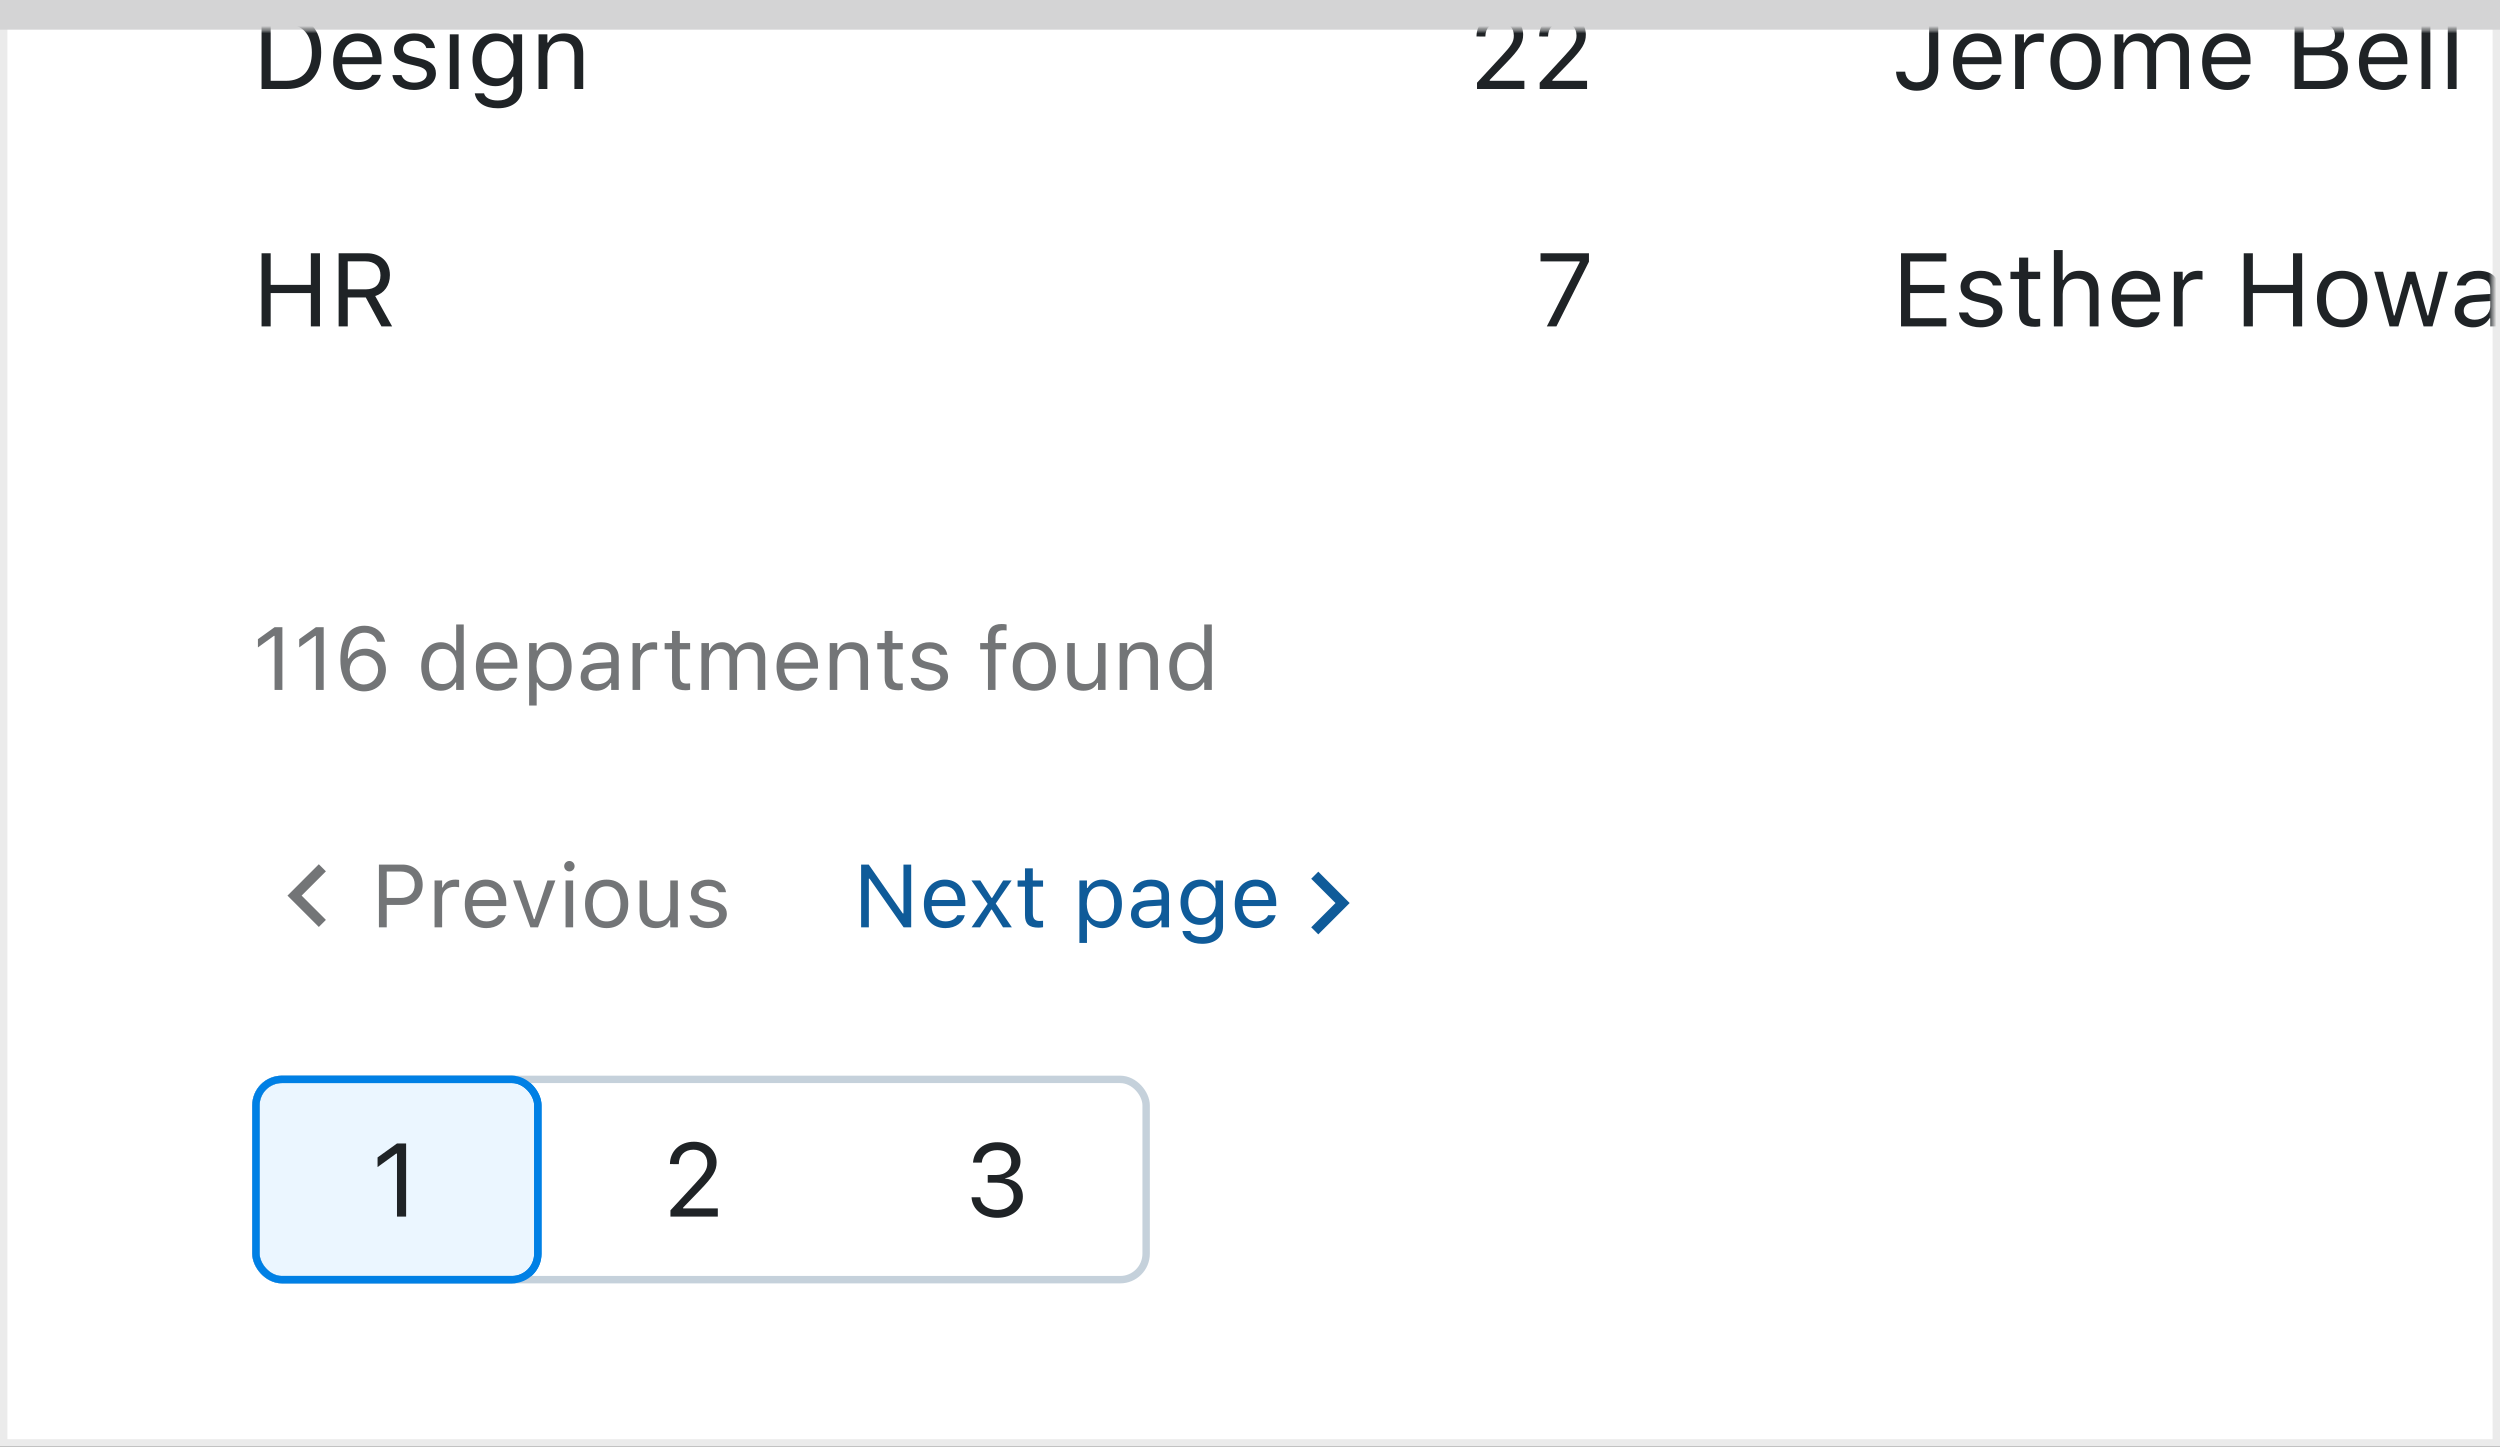 <svg width="337" height="195" viewBox="0 0 337 195" fill="none" xmlns="http://www.w3.org/2000/svg">
<rect x="0" y="0" width="337" height="195" fill="#333333" stroke="none"/>
<rect x="0.5" y="0.5" width="336" height="194" fill="white" stroke="#EBEBEB"/>
<path d="M0 0H337V4H0V0Z" fill="#D4D4D5"/>
<mask id="mask0_1816_25437" style="mask-type:alpha" maskUnits="userSpaceOnUse" x="1" y="4" width="335" height="190">
<rect x="1" y="4" width="335" height="190" fill="#C4C4C4"/>
</mask>
<g mask="url(#mask0_1816_25437)">
<path d="M35.258 12H38.642C41.574 12 43.297 10.175 43.297 7.071V7.058C43.297 3.961 41.567 2.136 38.642 2.136H35.258V12ZM36.488 10.893V3.243H38.56C40.747 3.243 42.039 4.665 42.039 7.071V7.085C42.039 9.484 40.761 10.893 38.56 10.893H36.488ZM48.287 12.13C50.023 12.13 51.076 11.146 51.329 10.148L51.343 10.093H50.153L50.126 10.154C49.928 10.599 49.312 11.07 48.315 11.07C47.002 11.07 46.161 10.182 46.127 8.657H51.432V8.192C51.432 5.991 50.215 4.501 48.212 4.501C46.209 4.501 44.91 6.06 44.91 8.336V8.343C44.91 10.653 46.182 12.13 48.287 12.13ZM48.205 5.561C49.292 5.561 50.099 6.251 50.222 7.707H46.148C46.277 6.306 47.111 5.561 48.205 5.561ZM55.807 12.13C57.481 12.13 58.76 11.221 58.76 9.908V9.895C58.76 8.842 58.09 8.24 56.702 7.905L55.567 7.632C54.699 7.42 54.33 7.105 54.33 6.606V6.593C54.33 5.943 54.973 5.492 55.848 5.492C56.736 5.492 57.31 5.896 57.468 6.477H58.637C58.473 5.273 57.399 4.501 55.855 4.501C54.289 4.501 53.113 5.424 53.113 6.647V6.654C53.113 7.714 53.735 8.315 55.116 8.644L56.258 8.917C57.167 9.136 57.543 9.484 57.543 9.983V9.997C57.543 10.667 56.839 11.139 55.848 11.139C54.904 11.139 54.316 10.735 54.118 10.12H52.901C53.038 11.337 54.166 12.13 55.807 12.13ZM61.234 3.209C61.685 3.209 62.055 2.84 62.055 2.389C62.055 1.938 61.685 1.568 61.234 1.568C60.783 1.568 60.414 1.938 60.414 2.389C60.414 2.84 60.783 3.209 61.234 3.209ZM60.633 12H61.822V4.631H60.633V12ZM67.1 14.598C69.109 14.598 70.381 13.545 70.381 11.898V4.631H69.191V5.848H69.109C68.658 5.014 67.852 4.501 66.812 4.501C64.885 4.501 63.695 5.998 63.695 8.062V8.076C63.695 10.141 64.878 11.617 66.785 11.617C67.797 11.617 68.631 11.159 69.096 10.346H69.205V11.836C69.205 12.923 68.419 13.545 67.1 13.545C66.04 13.545 65.384 13.148 65.254 12.588L65.247 12.581H64.017L64.003 12.588C64.188 13.798 65.322 14.598 67.1 14.598ZM67.045 10.565C65.678 10.565 64.912 9.539 64.912 8.076V8.062C64.912 6.6 65.678 5.554 67.045 5.554C68.405 5.554 69.232 6.6 69.232 8.062V8.076C69.232 9.539 68.412 10.565 67.045 10.565ZM72.596 12H73.785V7.639C73.785 6.347 74.53 5.554 75.706 5.554C76.882 5.554 77.429 6.189 77.429 7.516V12H78.618V7.229C78.618 5.479 77.695 4.501 76.041 4.501C74.954 4.501 74.264 4.959 73.894 5.738H73.785V4.631H72.596V12Z" fill="#1F2326"/>
<path d="M35.258 44H36.488V39.509H41.902V44H43.133V34.136H41.902V38.401H36.488V34.136H35.258V44ZM45.648 44H46.879V40.097H49.306L51.418 44H52.86L50.577 39.905C51.815 39.516 52.56 38.449 52.56 37.082V37.068C52.56 35.298 51.315 34.136 49.415 34.136H45.648V44ZM46.879 39.003V35.23H49.251C50.523 35.23 51.288 35.934 51.288 37.109V37.123C51.288 38.326 50.57 39.003 49.306 39.003H46.879Z" fill="#1F2326"/>
<path d="M258.37 12.232C260.195 12.232 261.275 11.125 261.275 9.259V2.136H260.045V9.245C260.045 10.448 259.457 11.098 258.363 11.098C257.386 11.098 256.9 10.476 256.825 9.73L256.818 9.662H255.588L255.595 9.758C255.697 11.173 256.661 12.232 258.37 12.232ZM266.648 12.13C268.385 12.13 269.438 11.146 269.69 10.148L269.704 10.093H268.515L268.487 10.154C268.289 10.599 267.674 11.07 266.676 11.07C265.363 11.07 264.522 10.182 264.488 8.657H269.793V8.192C269.793 5.991 268.576 4.501 266.573 4.501C264.57 4.501 263.271 6.06 263.271 8.336V8.343C263.271 10.653 264.543 12.13 266.648 12.13ZM266.566 5.561C267.653 5.561 268.46 6.251 268.583 7.707H264.509C264.639 6.306 265.473 5.561 266.566 5.561ZM271.639 12H272.828V7.434C272.828 6.354 273.635 5.636 274.77 5.636C275.029 5.636 275.255 5.663 275.501 5.704V4.549C275.385 4.528 275.132 4.501 274.906 4.501C273.908 4.501 273.218 4.952 272.938 5.725H272.828V4.631H271.639V12ZM279.794 12.13C281.893 12.13 283.191 10.681 283.191 8.322V8.309C283.191 5.943 281.893 4.501 279.794 4.501C277.695 4.501 276.396 5.943 276.396 8.309V8.322C276.396 10.681 277.695 12.13 279.794 12.13ZM279.794 11.077C278.399 11.077 277.613 10.059 277.613 8.322V8.309C277.613 6.565 278.399 5.554 279.794 5.554C281.188 5.554 281.975 6.565 281.975 8.309V8.322C281.975 10.059 281.188 11.077 279.794 11.077ZM285.037 12H286.227V7.434C286.227 6.395 286.958 5.554 287.922 5.554C288.852 5.554 289.453 6.121 289.453 6.996V12H290.643V7.263C290.643 6.326 291.319 5.554 292.345 5.554C293.384 5.554 293.883 6.094 293.883 7.181V12H295.072V6.907C295.072 5.362 294.231 4.501 292.728 4.501C291.709 4.501 290.868 5.014 290.472 5.793H290.362C290.021 5.027 289.323 4.501 288.325 4.501C287.361 4.501 286.664 4.959 286.336 5.752H286.227V4.631H285.037V12ZM300.227 12.13C301.963 12.13 303.016 11.146 303.269 10.148L303.282 10.093H302.093L302.065 10.154C301.867 10.599 301.252 11.07 300.254 11.07C298.941 11.07 298.101 10.182 298.066 8.657H303.371V8.192C303.371 5.991 302.154 4.501 300.151 4.501C298.148 4.501 296.85 6.06 296.85 8.336V8.343C296.85 10.653 298.121 12.13 300.227 12.13ZM300.145 5.561C301.231 5.561 302.038 6.251 302.161 7.707H298.087C298.217 6.306 299.051 5.561 300.145 5.561ZM309.305 12H313.153C315.252 12 316.496 10.968 316.496 9.238V9.225C316.496 7.926 315.642 7.003 314.295 6.832V6.723C315.245 6.552 315.997 5.622 315.997 4.604V4.59C315.997 3.086 314.89 2.136 313.078 2.136H309.305V12ZM312.818 3.223C314.042 3.223 314.753 3.804 314.753 4.802V4.815C314.753 5.854 313.994 6.388 312.504 6.388H310.535V3.223H312.818ZM312.853 7.447C314.425 7.447 315.231 8.028 315.231 9.163V9.177C315.231 10.312 314.452 10.913 312.969 10.913H310.535V7.447H312.853ZM321.363 12.13C323.1 12.13 324.152 11.146 324.405 10.148L324.419 10.093H323.229L323.202 10.154C323.004 10.599 322.389 11.07 321.391 11.07C320.078 11.07 319.237 10.182 319.203 8.657H324.508V8.192C324.508 5.991 323.291 4.501 321.288 4.501C319.285 4.501 317.986 6.06 317.986 8.336V8.343C317.986 10.653 319.258 12.13 321.363 12.13ZM321.281 5.561C322.368 5.561 323.175 6.251 323.298 7.707H319.224C319.354 6.306 320.188 5.561 321.281 5.561ZM326.422 12H327.611V1.705H326.422V12ZM329.963 12H331.152V1.705H329.963V12Z" fill="#1F2326"/>
<path d="M256.258 44H262.369V42.893H257.488V39.502H262.116V38.408H257.488V35.243H262.369V34.136H256.258V44ZM266.977 44.13C268.651 44.13 269.93 43.221 269.93 41.908V41.895C269.93 40.842 269.26 40.24 267.872 39.905L266.737 39.632C265.869 39.42 265.5 39.105 265.5 38.606V38.593C265.5 37.943 266.143 37.492 267.018 37.492C267.906 37.492 268.48 37.895 268.638 38.477H269.807C269.643 37.273 268.569 36.501 267.024 36.501C265.459 36.501 264.283 37.424 264.283 38.648V38.654C264.283 39.714 264.905 40.315 266.286 40.644L267.428 40.917C268.337 41.136 268.713 41.484 268.713 41.983V41.997C268.713 42.667 268.009 43.139 267.018 43.139C266.074 43.139 265.486 42.735 265.288 42.12H264.071C264.208 43.337 265.336 44.13 266.977 44.13ZM274.325 44.055C274.558 44.055 274.783 44.027 275.016 43.986V42.975C274.797 42.995 274.681 43.002 274.469 43.002C273.703 43.002 273.402 42.653 273.402 41.785V37.615H275.016V36.631H273.402V34.724H272.172V36.631H271.01V37.615H272.172V42.086C272.172 43.494 272.808 44.055 274.325 44.055ZM276.861 44H278.051V39.639C278.051 38.347 278.796 37.554 279.972 37.554C281.147 37.554 281.694 38.19 281.694 39.516V44H282.884V39.228C282.884 37.478 281.961 36.501 280.307 36.501C279.22 36.501 278.529 36.959 278.16 37.738H278.051V33.705H276.861V44ZM288.045 44.13C289.781 44.13 290.834 43.145 291.087 42.148L291.101 42.093H289.911L289.884 42.154C289.686 42.599 289.07 43.07 288.072 43.07C286.76 43.07 285.919 42.182 285.885 40.657H291.189V40.192C291.189 37.991 289.973 36.501 287.97 36.501C285.967 36.501 284.668 38.06 284.668 40.336V40.343C284.668 42.653 285.939 44.13 288.045 44.13ZM287.963 37.56C289.05 37.56 289.856 38.251 289.979 39.707H285.905C286.035 38.306 286.869 37.56 287.963 37.56ZM293.035 44H294.225V39.434C294.225 38.353 295.031 37.636 296.166 37.636C296.426 37.636 296.651 37.663 296.897 37.704V36.549C296.781 36.528 296.528 36.501 296.303 36.501C295.305 36.501 294.614 36.952 294.334 37.725H294.225V36.631H293.035V44ZM302.455 44H303.686V39.509H309.1V44H310.33V34.136H309.1V38.401H303.686V34.136H302.455V44ZM315.724 44.13C317.822 44.13 319.121 42.681 319.121 40.322V40.309C319.121 37.943 317.822 36.501 315.724 36.501C313.625 36.501 312.326 37.943 312.326 40.309V40.322C312.326 42.681 313.625 44.13 315.724 44.13ZM315.724 43.077C314.329 43.077 313.543 42.059 313.543 40.322V40.309C313.543 38.565 314.329 37.554 315.724 37.554C317.118 37.554 317.904 38.565 317.904 40.309V40.322C317.904 42.059 317.118 43.077 315.724 43.077ZM322.115 44H323.305L324.945 38.299H325.055L326.702 44H327.898L329.963 36.631H328.78L327.331 42.523H327.222L325.574 36.631H324.446L322.799 42.523H322.689L321.24 36.631H320.051L322.115 44ZM333.354 44.13C334.345 44.13 335.117 43.699 335.582 42.913H335.691V44H336.881V38.955C336.881 37.424 335.876 36.501 334.078 36.501C332.506 36.501 331.385 37.28 331.193 38.435L331.187 38.477H332.376L332.383 38.456C332.574 37.882 333.155 37.554 334.037 37.554C335.138 37.554 335.691 38.046 335.691 38.955V39.625L333.579 39.755C331.863 39.857 330.893 40.616 330.893 41.929V41.942C330.893 43.282 331.952 44.13 333.354 44.13ZM332.109 41.915V41.901C332.109 41.17 332.602 40.773 333.723 40.705L335.691 40.582V41.252C335.691 42.305 334.81 43.098 333.6 43.098C332.745 43.098 332.109 42.66 332.109 41.915ZM339.055 44H340.244V39.434C340.244 38.353 341.051 37.636 342.186 37.636C342.445 37.636 342.671 37.663 342.917 37.704V36.549C342.801 36.528 342.548 36.501 342.322 36.501C341.324 36.501 340.634 36.952 340.354 37.725H340.244V36.631H339.055V44ZM346.902 44.13C347.928 44.13 348.748 43.645 349.199 42.824H349.309V44H350.498V33.705H349.309V37.793H349.199C348.796 37.007 347.914 36.501 346.902 36.501C345.029 36.501 343.812 37.998 343.812 40.309V40.322C343.812 42.619 345.036 44.13 346.902 44.13ZM347.176 43.077C345.829 43.077 345.029 42.038 345.029 40.322V40.309C345.029 38.593 345.829 37.554 347.176 37.554C348.516 37.554 349.336 38.606 349.336 40.309V40.322C349.336 42.024 348.516 43.077 347.176 43.077Z" fill="#1F2326"/>
<path d="M199.101 12H205.485V10.893H200.81V10.783L203.052 8.466C204.836 6.627 205.321 5.807 205.321 4.679V4.665C205.321 3.072 204.002 1.903 202.279 1.903C200.393 1.903 199.039 3.161 199.032 4.911L199.046 4.918L200.222 4.925L200.229 4.911C200.229 3.749 201.015 2.977 202.197 2.977C203.359 2.977 204.063 3.756 204.063 4.795V4.809C204.063 5.67 203.694 6.183 202.437 7.543L199.101 11.152V12ZM207.55 12H213.935V10.893H209.259V10.783L211.501 8.466C213.285 6.627 213.771 5.807 213.771 4.679V4.665C213.771 3.072 212.451 1.903 210.729 1.903C208.842 1.903 207.488 3.161 207.481 4.911L207.495 4.918L208.671 4.925L208.678 4.911C208.678 3.749 209.464 2.977 210.646 2.977C211.809 2.977 212.513 3.756 212.513 4.795V4.809C212.513 5.67 212.144 6.183 210.886 7.543L207.55 11.152V12Z" fill="#1F2326"/>
<path d="M208.511 44H209.803L214.191 35.277V34.136H207.663V35.236H212.94V35.332L208.511 44Z" fill="#1F2326"/>
<path d="M37.012 93H38.066V84.545H37.018L34.768 86.162V87.275L36.918 85.717H37.012V93ZM42.578 93H43.633V84.545H42.584L40.334 86.162V87.275L42.484 85.717H42.578V93ZM49.065 93.199C50.77 93.199 52.023 91.975 52.023 90.287V90.275C52.023 88.652 50.84 87.445 49.252 87.445C48.109 87.445 47.312 88.061 47.002 88.752H46.891C46.891 88.688 46.891 88.617 46.897 88.553C46.961 86.789 47.588 85.289 49.123 85.289C49.978 85.289 50.57 85.728 50.828 86.438L50.852 86.502H51.912L51.895 86.426C51.607 85.178 50.553 84.346 49.135 84.346C47.084 84.346 45.883 86.033 45.883 88.916V88.928C45.883 92.109 47.518 93.199 49.065 93.199ZM47.143 90.275V90.269C47.143 89.168 47.975 88.365 49.07 88.365C50.166 88.365 50.963 89.174 50.963 90.299V90.311C50.963 91.406 50.113 92.268 49.053 92.268C47.98 92.268 47.143 91.389 47.143 90.275ZM59.43 93.111C60.309 93.111 61.012 92.695 61.398 91.992H61.492V93H62.512V84.176H61.492V87.68H61.398C61.053 87.006 60.297 86.572 59.43 86.572C57.824 86.572 56.781 87.856 56.781 89.836V89.848C56.781 91.816 57.83 93.111 59.43 93.111ZM59.664 92.209C58.51 92.209 57.824 91.318 57.824 89.848V89.836C57.824 88.365 58.51 87.475 59.664 87.475C60.812 87.475 61.516 88.377 61.516 89.836V89.848C61.516 91.307 60.812 92.209 59.664 92.209ZM67.047 93.111C68.535 93.111 69.438 92.268 69.654 91.412L69.666 91.365H68.647L68.623 91.418C68.453 91.799 67.926 92.203 67.07 92.203C65.945 92.203 65.225 91.441 65.195 90.135H69.742V89.736C69.742 87.85 68.699 86.572 66.982 86.572C65.266 86.572 64.152 87.908 64.152 89.859V89.865C64.152 91.846 65.242 93.111 67.047 93.111ZM66.977 87.481C67.908 87.481 68.6 88.072 68.705 89.32H65.213C65.324 88.119 66.039 87.481 66.977 87.481ZM71.324 95.109H72.344V92.004H72.438C72.783 92.678 73.539 93.111 74.406 93.111C76.012 93.111 77.055 91.828 77.055 89.848V89.836C77.055 87.867 76.006 86.572 74.406 86.572C73.527 86.572 72.824 86.988 72.438 87.691H72.344V86.684H71.324V95.109ZM74.172 92.209C73.023 92.209 72.32 91.307 72.32 89.848V89.836C72.32 88.377 73.023 87.475 74.172 87.475C75.326 87.475 76.012 88.365 76.012 89.836V89.848C76.012 91.318 75.326 92.209 74.172 92.209ZM80.383 93.111C81.232 93.111 81.894 92.742 82.293 92.068H82.387V93H83.406V88.676C83.406 87.363 82.545 86.572 81.004 86.572C79.656 86.572 78.695 87.24 78.531 88.231L78.525 88.266H79.545L79.551 88.248C79.715 87.756 80.213 87.475 80.969 87.475C81.912 87.475 82.387 87.897 82.387 88.676V89.25L80.576 89.361C79.106 89.449 78.273 90.1 78.273 91.225V91.236C78.273 92.385 79.182 93.111 80.383 93.111ZM79.316 91.213V91.201C79.316 90.574 79.738 90.234 80.699 90.176L82.387 90.07V90.644C82.387 91.547 81.631 92.227 80.594 92.227C79.861 92.227 79.316 91.852 79.316 91.213ZM85.269 93H86.289V89.086C86.289 88.16 86.981 87.545 87.953 87.545C88.176 87.545 88.369 87.568 88.58 87.603V86.613C88.481 86.596 88.264 86.572 88.07 86.572C87.215 86.572 86.623 86.959 86.383 87.621H86.289V86.684H85.269V93ZM92.436 93.047C92.635 93.047 92.828 93.023 93.027 92.988V92.121C92.84 92.139 92.74 92.144 92.559 92.144C91.902 92.144 91.644 91.846 91.644 91.102V87.527H93.027V86.684H91.644V85.049H90.59V86.684H89.594V87.527H90.59V91.359C90.59 92.566 91.135 93.047 92.436 93.047ZM94.551 93H95.57V89.086C95.57 88.195 96.197 87.475 97.023 87.475C97.82 87.475 98.336 87.961 98.336 88.711V93H99.356V88.939C99.356 88.137 99.936 87.475 100.814 87.475C101.705 87.475 102.133 87.938 102.133 88.869V93H103.152V88.635C103.152 87.311 102.432 86.572 101.143 86.572C100.27 86.572 99.549 87.012 99.209 87.68H99.115C98.822 87.023 98.225 86.572 97.369 86.572C96.543 86.572 95.945 86.965 95.664 87.644H95.57V86.684H94.551V93ZM107.57 93.111C109.059 93.111 109.961 92.268 110.178 91.412L110.189 91.365H109.17L109.146 91.418C108.977 91.799 108.449 92.203 107.594 92.203C106.469 92.203 105.748 91.441 105.719 90.135H110.266V89.736C110.266 87.85 109.223 86.572 107.506 86.572C105.789 86.572 104.676 87.908 104.676 89.859V89.865C104.676 91.846 105.766 93.111 107.57 93.111ZM107.5 87.481C108.432 87.481 109.123 88.072 109.229 89.32H105.736C105.848 88.119 106.562 87.481 107.5 87.481ZM111.848 93H112.867V89.262C112.867 88.154 113.506 87.475 114.514 87.475C115.521 87.475 115.99 88.019 115.99 89.156V93H117.01V88.91C117.01 87.41 116.219 86.572 114.801 86.572C113.869 86.572 113.277 86.965 112.961 87.633H112.867V86.684H111.848V93ZM121.1 93.047C121.299 93.047 121.492 93.023 121.691 92.988V92.121C121.504 92.139 121.404 92.144 121.223 92.144C120.566 92.144 120.309 91.846 120.309 91.102V87.527H121.691V86.684H120.309V85.049H119.254V86.684H118.258V87.527H119.254V91.359C119.254 92.566 119.799 93.047 121.1 93.047ZM125.266 93.111C126.701 93.111 127.797 92.332 127.797 91.207V91.195C127.797 90.293 127.223 89.777 126.033 89.49L125.061 89.256C124.316 89.074 124 88.805 124 88.377V88.365C124 87.809 124.551 87.422 125.301 87.422C126.062 87.422 126.555 87.768 126.689 88.266H127.691C127.551 87.234 126.631 86.572 125.307 86.572C123.965 86.572 122.957 87.363 122.957 88.412V88.418C122.957 89.326 123.49 89.842 124.674 90.123L125.652 90.357C126.432 90.545 126.754 90.844 126.754 91.272V91.283C126.754 91.857 126.15 92.262 125.301 92.262C124.492 92.262 123.988 91.916 123.818 91.389H122.775C122.893 92.432 123.859 93.111 125.266 93.111ZM133.176 93H134.195V87.527H135.631V86.684H134.195V86.01C134.195 85.318 134.488 84.961 135.215 84.961C135.396 84.961 135.566 84.967 135.689 84.99V84.176C135.479 84.135 135.256 84.117 135.01 84.117C133.809 84.117 133.176 84.721 133.176 85.981V86.684H132.127V87.527H133.176V93ZM139.428 93.111C141.227 93.111 142.34 91.869 142.34 89.848V89.836C142.34 87.809 141.227 86.572 139.428 86.572C137.629 86.572 136.516 87.809 136.516 89.836V89.848C136.516 91.869 137.629 93.111 139.428 93.111ZM139.428 92.209C138.232 92.209 137.559 91.336 137.559 89.848V89.836C137.559 88.342 138.232 87.475 139.428 87.475C140.623 87.475 141.297 88.342 141.297 89.836V89.848C141.297 91.336 140.623 92.209 139.428 92.209ZM146.037 93.111C146.963 93.111 147.602 92.731 147.912 92.057H148.006V93H149.025V86.684H148.006V90.422C148.006 91.529 147.414 92.209 146.301 92.209C145.293 92.209 144.883 91.664 144.883 90.527V86.684H143.863V90.773C143.863 92.268 144.602 93.111 146.037 93.111ZM150.93 93H151.949V89.262C151.949 88.154 152.588 87.475 153.596 87.475C154.604 87.475 155.072 88.019 155.072 89.156V93H156.092V88.91C156.092 87.41 155.301 86.572 153.883 86.572C152.951 86.572 152.359 86.965 152.043 87.633H151.949V86.684H150.93V93ZM160.27 93.111C161.148 93.111 161.852 92.695 162.238 91.992H162.332V93H163.352V84.176H162.332V87.68H162.238C161.893 87.006 161.137 86.572 160.27 86.572C158.664 86.572 157.621 87.856 157.621 89.836V89.848C157.621 91.816 158.67 93.111 160.27 93.111ZM160.504 92.209C159.35 92.209 158.664 91.318 158.664 89.848V89.836C158.664 88.365 159.35 87.475 160.504 87.475C161.652 87.475 162.355 88.377 162.355 89.836V89.848C162.355 91.307 161.652 92.209 160.504 92.209Z" fill="#737577"/>
<path d="M51.078 125H52.133V121.982H54.266C55.853 121.982 56.978 120.863 56.978 119.258V119.246C56.978 117.641 55.853 116.545 54.266 116.545H51.078V125ZM53.996 117.482C55.203 117.482 55.9 118.145 55.9 119.258V119.27C55.9 120.383 55.203 121.045 53.996 121.045H52.133V117.482H53.996ZM58.578 125H59.598V121.086C59.598 120.16 60.289 119.545 61.262 119.545C61.484 119.545 61.678 119.568 61.889 119.604V118.613C61.789 118.596 61.572 118.572 61.379 118.572C60.523 118.572 59.932 118.959 59.691 119.621H59.598V118.684H58.578V125ZM65.551 125.111C67.039 125.111 67.941 124.268 68.158 123.412L68.17 123.365H67.15L67.127 123.418C66.957 123.799 66.43 124.203 65.574 124.203C64.449 124.203 63.728 123.441 63.699 122.135H68.246V121.736C68.246 119.85 67.203 118.572 65.486 118.572C63.77 118.572 62.656 119.908 62.656 121.859V121.865C62.656 123.846 63.746 125.111 65.551 125.111ZM65.481 119.48C66.412 119.48 67.103 120.072 67.209 121.32H63.717C63.828 120.119 64.543 119.48 65.481 119.48ZM71.498 125H72.529L74.867 118.684H73.789L72.061 123.887H71.967L70.238 118.684H69.16L71.498 125ZM76.754 117.465C77.141 117.465 77.457 117.148 77.457 116.762C77.457 116.375 77.141 116.059 76.754 116.059C76.367 116.059 76.051 116.375 76.051 116.762C76.051 117.148 76.367 117.465 76.754 117.465ZM76.238 125H77.258V118.684H76.238V125ZM81.775 125.111C83.574 125.111 84.688 123.869 84.688 121.848V121.836C84.688 119.809 83.574 118.572 81.775 118.572C79.977 118.572 78.863 119.809 78.863 121.836V121.848C78.863 123.869 79.977 125.111 81.775 125.111ZM81.775 124.209C80.58 124.209 79.906 123.336 79.906 121.848V121.836C79.906 120.342 80.58 119.475 81.775 119.475C82.971 119.475 83.644 120.342 83.644 121.836V121.848C83.644 123.336 82.971 124.209 81.775 124.209ZM88.385 125.111C89.311 125.111 89.949 124.73 90.26 124.057H90.353V125H91.373V118.684H90.353V122.422C90.353 123.529 89.762 124.209 88.648 124.209C87.641 124.209 87.231 123.664 87.231 122.527V118.684H86.211V122.773C86.211 124.268 86.949 125.111 88.385 125.111ZM95.445 125.111C96.881 125.111 97.977 124.332 97.977 123.207V123.195C97.977 122.293 97.402 121.777 96.213 121.49L95.24 121.256C94.496 121.074 94.18 120.805 94.18 120.377V120.365C94.18 119.809 94.731 119.422 95.481 119.422C96.242 119.422 96.734 119.768 96.869 120.266H97.871C97.731 119.234 96.811 118.572 95.486 118.572C94.144 118.572 93.137 119.363 93.137 120.412V120.418C93.137 121.326 93.67 121.842 94.853 122.123L95.832 122.357C96.611 122.545 96.934 122.844 96.934 123.271V123.283C96.934 123.857 96.33 124.262 95.481 124.262C94.672 124.262 94.168 123.916 93.998 123.389H92.955C93.072 124.432 94.039 125.111 95.445 125.111Z" fill="#737577"/>
<path fill-rule="evenodd" clip-rule="evenodd" d="M42.977 116.5L38.75 120.728L42.977 124.955L43.932 124L40.659 120.728L43.932 117.456L42.977 116.5Z" fill="#737577"/>
<path d="M116.078 125H117.121V118.443H117.215L121.803 125H122.828V116.545H121.785V123.125H121.691L117.104 116.545H116.078V125ZM127.434 125.111C128.922 125.111 129.824 124.268 130.041 123.412L130.053 123.365H129.033L129.01 123.418C128.84 123.799 128.312 124.203 127.457 124.203C126.332 124.203 125.611 123.441 125.582 122.135H130.129V121.736C130.129 119.85 129.086 118.572 127.369 118.572C125.652 118.572 124.539 119.908 124.539 121.859V121.865C124.539 123.846 125.629 125.111 127.434 125.111ZM127.363 119.48C128.295 119.48 128.986 120.072 129.092 121.32H125.6C125.711 120.119 126.426 119.48 127.363 119.48ZM130.973 125H132.115L133.615 122.615H133.709L135.203 125H136.398L134.225 121.801L136.369 118.684H135.227L133.744 121.033H133.65L132.15 118.684H130.949L133.135 121.842L130.973 125ZM140.014 125.047C140.213 125.047 140.406 125.023 140.605 124.988V124.121C140.418 124.139 140.318 124.145 140.137 124.145C139.48 124.145 139.223 123.846 139.223 123.102V119.527H140.605V118.684H139.223V117.049H138.168V118.684H137.172V119.527H138.168V123.359C138.168 124.566 138.713 125.047 140.014 125.047ZM145.504 127.109H146.523V124.004H146.617C146.963 124.678 147.719 125.111 148.586 125.111C150.191 125.111 151.234 123.828 151.234 121.848V121.836C151.234 119.867 150.186 118.572 148.586 118.572C147.707 118.572 147.004 118.988 146.617 119.691H146.523V118.684H145.504V127.109ZM148.352 124.209C147.203 124.209 146.5 123.307 146.5 121.848V121.836C146.5 120.377 147.203 119.475 148.352 119.475C149.506 119.475 150.191 120.365 150.191 121.836V121.848C150.191 123.318 149.506 124.209 148.352 124.209ZM154.562 125.111C155.412 125.111 156.074 124.742 156.473 124.068H156.566V125H157.586V120.676C157.586 119.363 156.725 118.572 155.184 118.572C153.836 118.572 152.875 119.24 152.711 120.23L152.705 120.266H153.725L153.73 120.248C153.895 119.756 154.393 119.475 155.148 119.475C156.092 119.475 156.566 119.896 156.566 120.676V121.25L154.756 121.361C153.285 121.449 152.453 122.1 152.453 123.225V123.236C152.453 124.385 153.361 125.111 154.562 125.111ZM153.496 123.213V123.201C153.496 122.574 153.918 122.234 154.879 122.176L156.566 122.07V122.645C156.566 123.547 155.811 124.227 154.773 124.227C154.041 124.227 153.496 123.852 153.496 123.213ZM162.051 127.227C163.773 127.227 164.863 126.324 164.863 124.912V118.684H163.844V119.727H163.773C163.387 119.012 162.695 118.572 161.805 118.572C160.152 118.572 159.133 119.855 159.133 121.625V121.637C159.133 123.406 160.146 124.672 161.781 124.672C162.648 124.672 163.363 124.279 163.762 123.582H163.855V124.859C163.855 125.791 163.182 126.324 162.051 126.324C161.143 126.324 160.58 125.984 160.469 125.504L160.463 125.498H159.408L159.396 125.504C159.555 126.541 160.527 127.227 162.051 127.227ZM162.004 123.77C160.832 123.77 160.176 122.891 160.176 121.637V121.625C160.176 120.371 160.832 119.475 162.004 119.475C163.17 119.475 163.879 120.371 163.879 121.625V121.637C163.879 122.891 163.176 123.77 162.004 123.77ZM169.34 125.111C170.828 125.111 171.73 124.268 171.947 123.412L171.959 123.365H170.939L170.916 123.418C170.746 123.799 170.219 124.203 169.363 124.203C168.238 124.203 167.518 123.441 167.488 122.135H172.035V121.736C172.035 119.85 170.992 118.572 169.275 118.572C167.559 118.572 166.445 119.908 166.445 121.859V121.865C166.445 123.846 167.535 125.111 169.34 125.111ZM169.27 119.48C170.201 119.48 170.893 120.072 170.998 121.32H167.506C167.617 120.119 168.332 119.48 169.27 119.48Z" fill="#0F5B99"/>
<rect x="34.5" y="145.5" width="38" height="27" rx="3.5" fill="#EBF6FF"/>
<path d="M53.514 164H54.744V154.136H53.52L50.895 156.022V157.321L53.404 155.503H53.514V164Z" fill="#1F2326"/>
<rect x="34.5" y="145.5" width="38" height="27" rx="3.5" stroke="#0080E5"/>
<path d="M90.376 164H96.761V162.893H92.085V162.783L94.327 160.466C96.111 158.627 96.597 157.807 96.597 156.679V156.665C96.597 155.072 95.277 153.903 93.555 153.903C91.668 153.903 90.314 155.161 90.308 156.911L90.321 156.918L91.497 156.925L91.504 156.911C91.504 155.749 92.29 154.977 93.473 154.977C94.635 154.977 95.339 155.756 95.339 156.795V156.809C95.339 157.67 94.97 158.183 93.712 159.543L90.376 163.152V164Z" fill="#1F2326"/>
<path d="M134.457 164.164C136.433 164.164 137.882 162.947 137.882 161.3V161.286C137.882 159.885 136.904 158.989 135.469 158.866V158.839C136.699 158.579 137.561 157.745 137.561 156.528V156.515C137.561 155.018 136.323 153.972 134.443 153.972C132.598 153.972 131.326 155.045 131.169 156.651L131.162 156.72H132.345L132.352 156.651C132.454 155.653 133.281 155.038 134.443 155.038C135.646 155.038 136.323 155.633 136.323 156.665V156.679C136.323 157.663 135.503 158.388 134.327 158.388H133.145V159.427H134.382C135.763 159.427 136.631 160.104 136.631 161.313V161.327C136.631 162.373 135.749 163.098 134.457 163.098C133.145 163.098 132.249 162.428 132.153 161.457L132.146 161.389H130.964L130.971 161.471C131.101 163.029 132.42 164.164 134.457 164.164Z" fill="#1F2326"/>
<rect x="34.5" y="145.5" width="120" height="27" rx="3.5" stroke="#C5D1DB"/>
<rect x="34.5" y="145.5" width="38" height="27" rx="3.5" stroke="#0080E5"/>
<path fill-rule="evenodd" clip-rule="evenodd" d="M177.705 117.5L176.75 118.456L180.023 121.728L176.75 125L177.705 125.955L181.932 121.728L177.705 117.5Z" fill="#0F5B99"/>
</g>
</svg>
